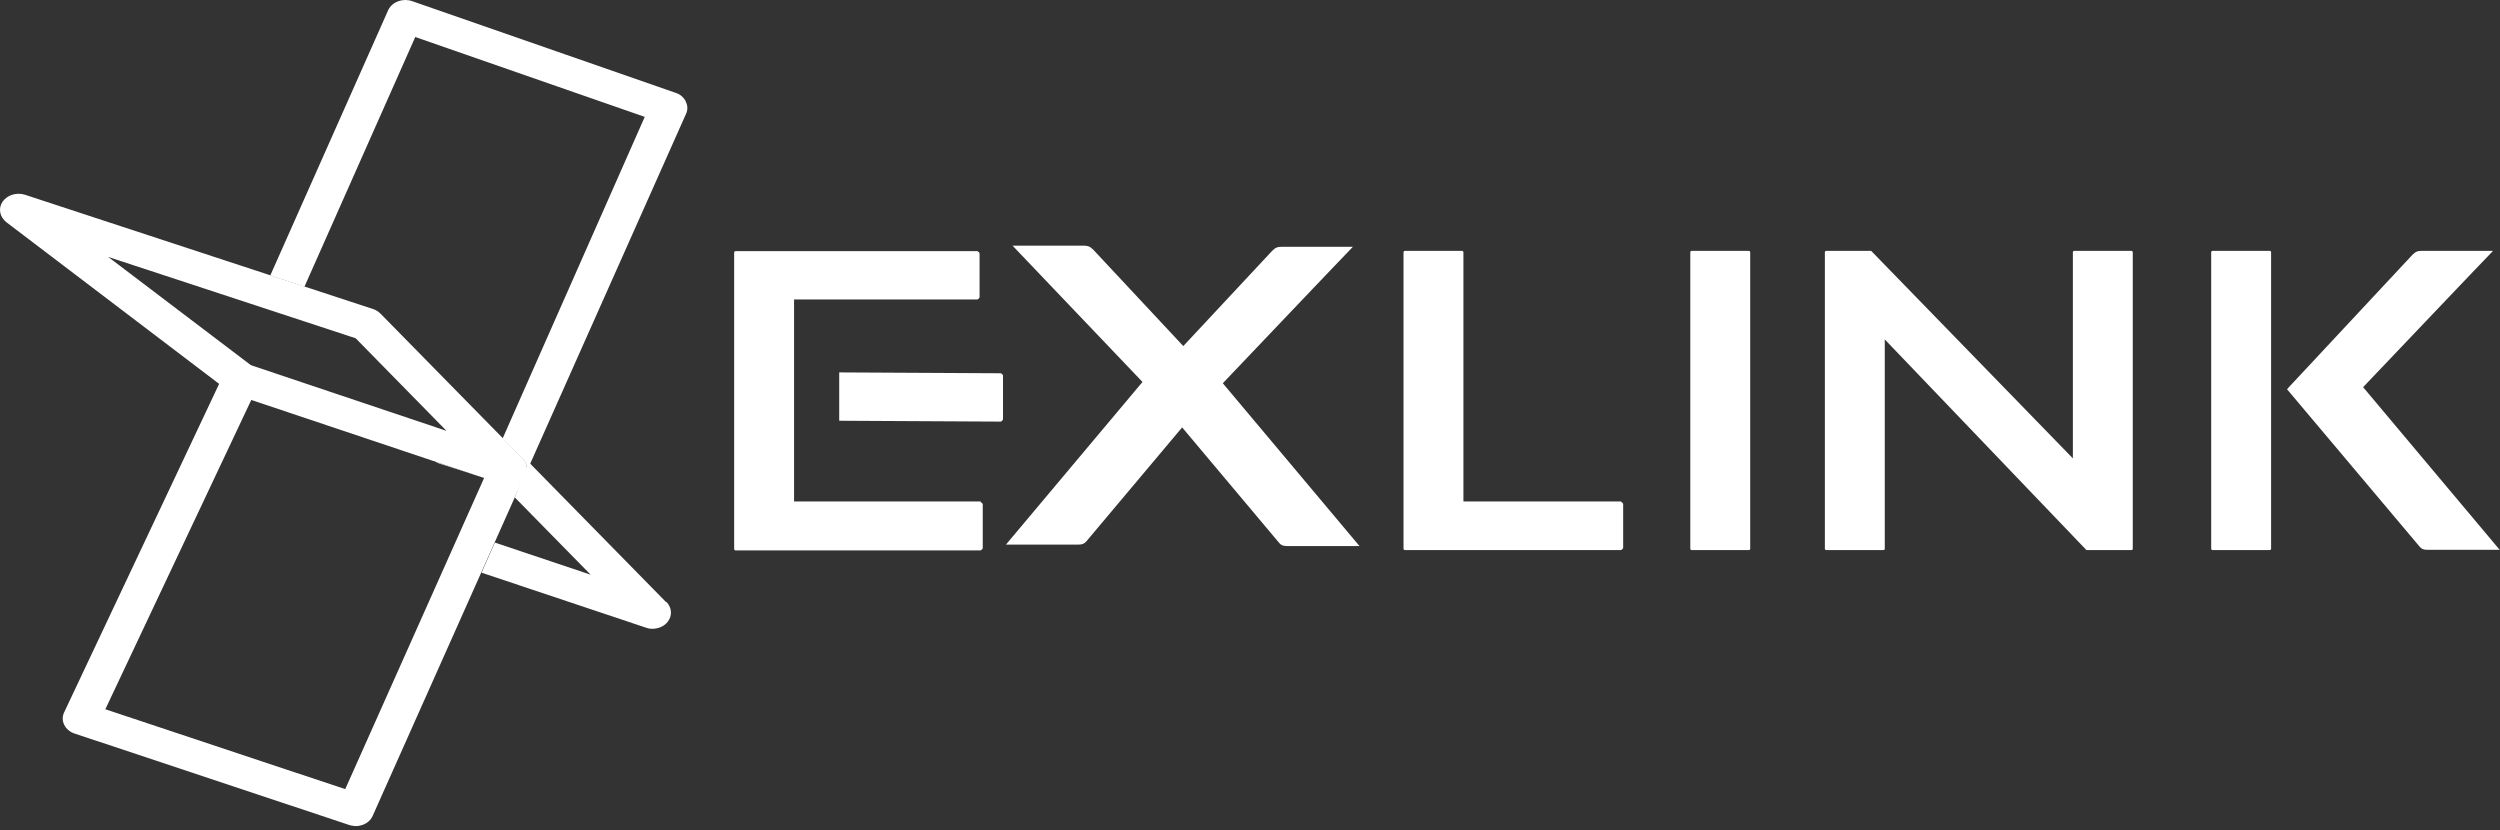 <svg width="271" height="90" viewBox="0 0 271 90" fill="none" xmlns="http://www.w3.org/2000/svg">
<rect x="0" y="0" width="271" height="90" fill="#333333" stroke="none"/>
<path d="M38.898 89.525C38.553 89.588 38.208 89.525 37.862 89.431L8.093 79.518C7.591 79.361 7.183 79.016 6.964 78.577C6.744 78.138 6.744 77.636 6.964 77.197L24.311 40.432C24.719 39.522 25.911 39.114 26.915 39.491C27.918 39.867 28.42 40.902 27.981 41.781L11.418 76.883L37.423 85.541L53.202 50.188C53.61 49.278 54.77 48.839 55.774 49.184C56.809 49.529 57.312 50.564 56.904 51.443L40.403 88.427C40.152 89.023 39.556 89.431 38.866 89.525H38.898Z" fill="white"/>
<path d="M72.212 65.277L57.311 50.094L55.806 53.921L64.025 62.297L53.641 58.814L52.198 62.077L70.016 68.037C70.361 68.162 70.706 68.194 71.051 68.131C71.553 68.068 72.055 67.817 72.369 67.41C72.902 66.751 72.839 65.873 72.243 65.245L72.212 65.277Z" fill="white"/>
<path d="M55.398 52.541C55.053 52.603 54.708 52.541 54.363 52.446L25.44 42.753C25.221 42.691 25.032 42.565 24.844 42.44L0.69 24.088C-0.032 23.524 -0.22 22.583 0.282 21.861C0.784 21.14 1.788 20.826 2.697 21.108L40.435 33.499C40.748 33.593 41.031 33.782 41.25 34.001L56.621 49.654C57.217 50.251 57.28 51.16 56.747 51.819C56.433 52.227 55.963 52.478 55.429 52.541H55.398ZM27.197 39.585L48.403 46.706L38.553 36.668L11.732 27.853L27.197 39.585Z" fill="white"/>
<path d="M132.567 41.53C132.567 41.53 146.62 26.755 146.652 26.755H138.935C138.496 26.755 138.276 26.818 137.9 27.194L128.269 37.515L118.513 27.069C118.137 26.692 117.886 26.629 117.478 26.629H109.761L123.846 41.404L109.071 59.003C109.071 59.003 109.071 59.003 109.04 59.034H116.913C117.321 59.034 117.509 58.94 117.729 58.72L128.144 46.329L138.684 58.877C138.872 59.097 139.092 59.191 139.499 59.191H147.373C147.373 59.191 147.373 59.191 147.342 59.16L132.567 41.561V41.53ZM106.31 54.36H86.077V32.464H105.934C106.028 32.464 106.154 32.307 106.185 32.245V27.476C106.185 27.382 106.028 27.257 105.965 27.225H79.709C79.678 27.225 79.584 27.288 79.584 27.351V59.536C79.584 59.567 79.647 59.661 79.709 59.661H106.279C106.373 59.661 106.499 59.505 106.53 59.442V54.674C106.53 54.58 106.373 54.454 106.31 54.423V54.36ZM175.731 54.36H158.635V27.32C158.635 27.288 158.572 27.194 158.509 27.194H152.267C152.235 27.194 152.141 27.257 152.141 27.32V59.505C152.141 59.536 152.204 59.63 152.267 59.63H175.7C175.794 59.63 175.919 59.473 175.951 59.41V54.642C175.951 54.548 175.794 54.423 175.731 54.391V54.36ZM108.506 40.463L90.971 40.369V45.608L108.475 45.702C108.569 45.702 108.695 45.545 108.726 45.482V40.714C108.726 40.62 108.569 40.495 108.506 40.463ZM246.061 27.194H239.819C239.787 27.194 239.693 27.257 239.693 27.32V59.505C239.693 59.536 239.756 59.63 239.819 59.63H246.061C246.093 59.63 246.187 59.567 246.187 59.505V27.32C246.187 27.288 246.124 27.194 246.061 27.194ZM270.937 59.567L256.162 41.969C256.162 41.969 270.216 27.194 270.247 27.194H262.53C262.091 27.194 261.872 27.257 261.495 27.633L247.912 42.189L262.311 59.285C262.499 59.505 262.718 59.599 263.126 59.599H271C271 59.599 271 59.599 270.969 59.567H270.937ZM231.067 27.194H224.824C224.793 27.194 224.699 27.257 224.699 27.32V49.686L202.834 27.194H197.941C197.909 27.194 197.815 27.257 197.815 27.32V59.505C197.815 59.536 197.878 59.63 197.941 59.63H204.183C204.214 59.63 204.309 59.567 204.309 59.505V36.793L226.173 59.63H231.067C231.098 59.63 231.192 59.567 231.192 59.505V27.32C231.192 27.288 231.129 27.194 231.067 27.194ZM189.596 27.194H183.354C183.322 27.194 183.228 27.257 183.228 27.32V59.505C183.228 59.536 183.291 59.63 183.354 59.63H189.596C189.628 59.63 189.722 59.567 189.722 59.505V27.32C189.722 27.288 189.659 27.194 189.596 27.194Z" fill="white"/>
<path d="M47.336 50.094V50.157L51.853 51.599L47.336 50.094Z" fill="white"/>
<path d="M74.345 11.007C74.126 10.568 73.749 10.223 73.247 10.066L44.67 0.122C43.666 -0.223 42.536 0.185 42.097 1.063L29.299 29.86L33 31.084L45.015 4.012L69.891 12.67L54.488 47.522L56.621 49.686C57.123 50.188 57.249 50.909 56.935 51.537C56.935 51.537 56.935 51.505 56.935 51.474L74.345 12.388C74.565 11.948 74.565 11.478 74.345 11.039V11.007Z" fill="white"/>
</svg>
